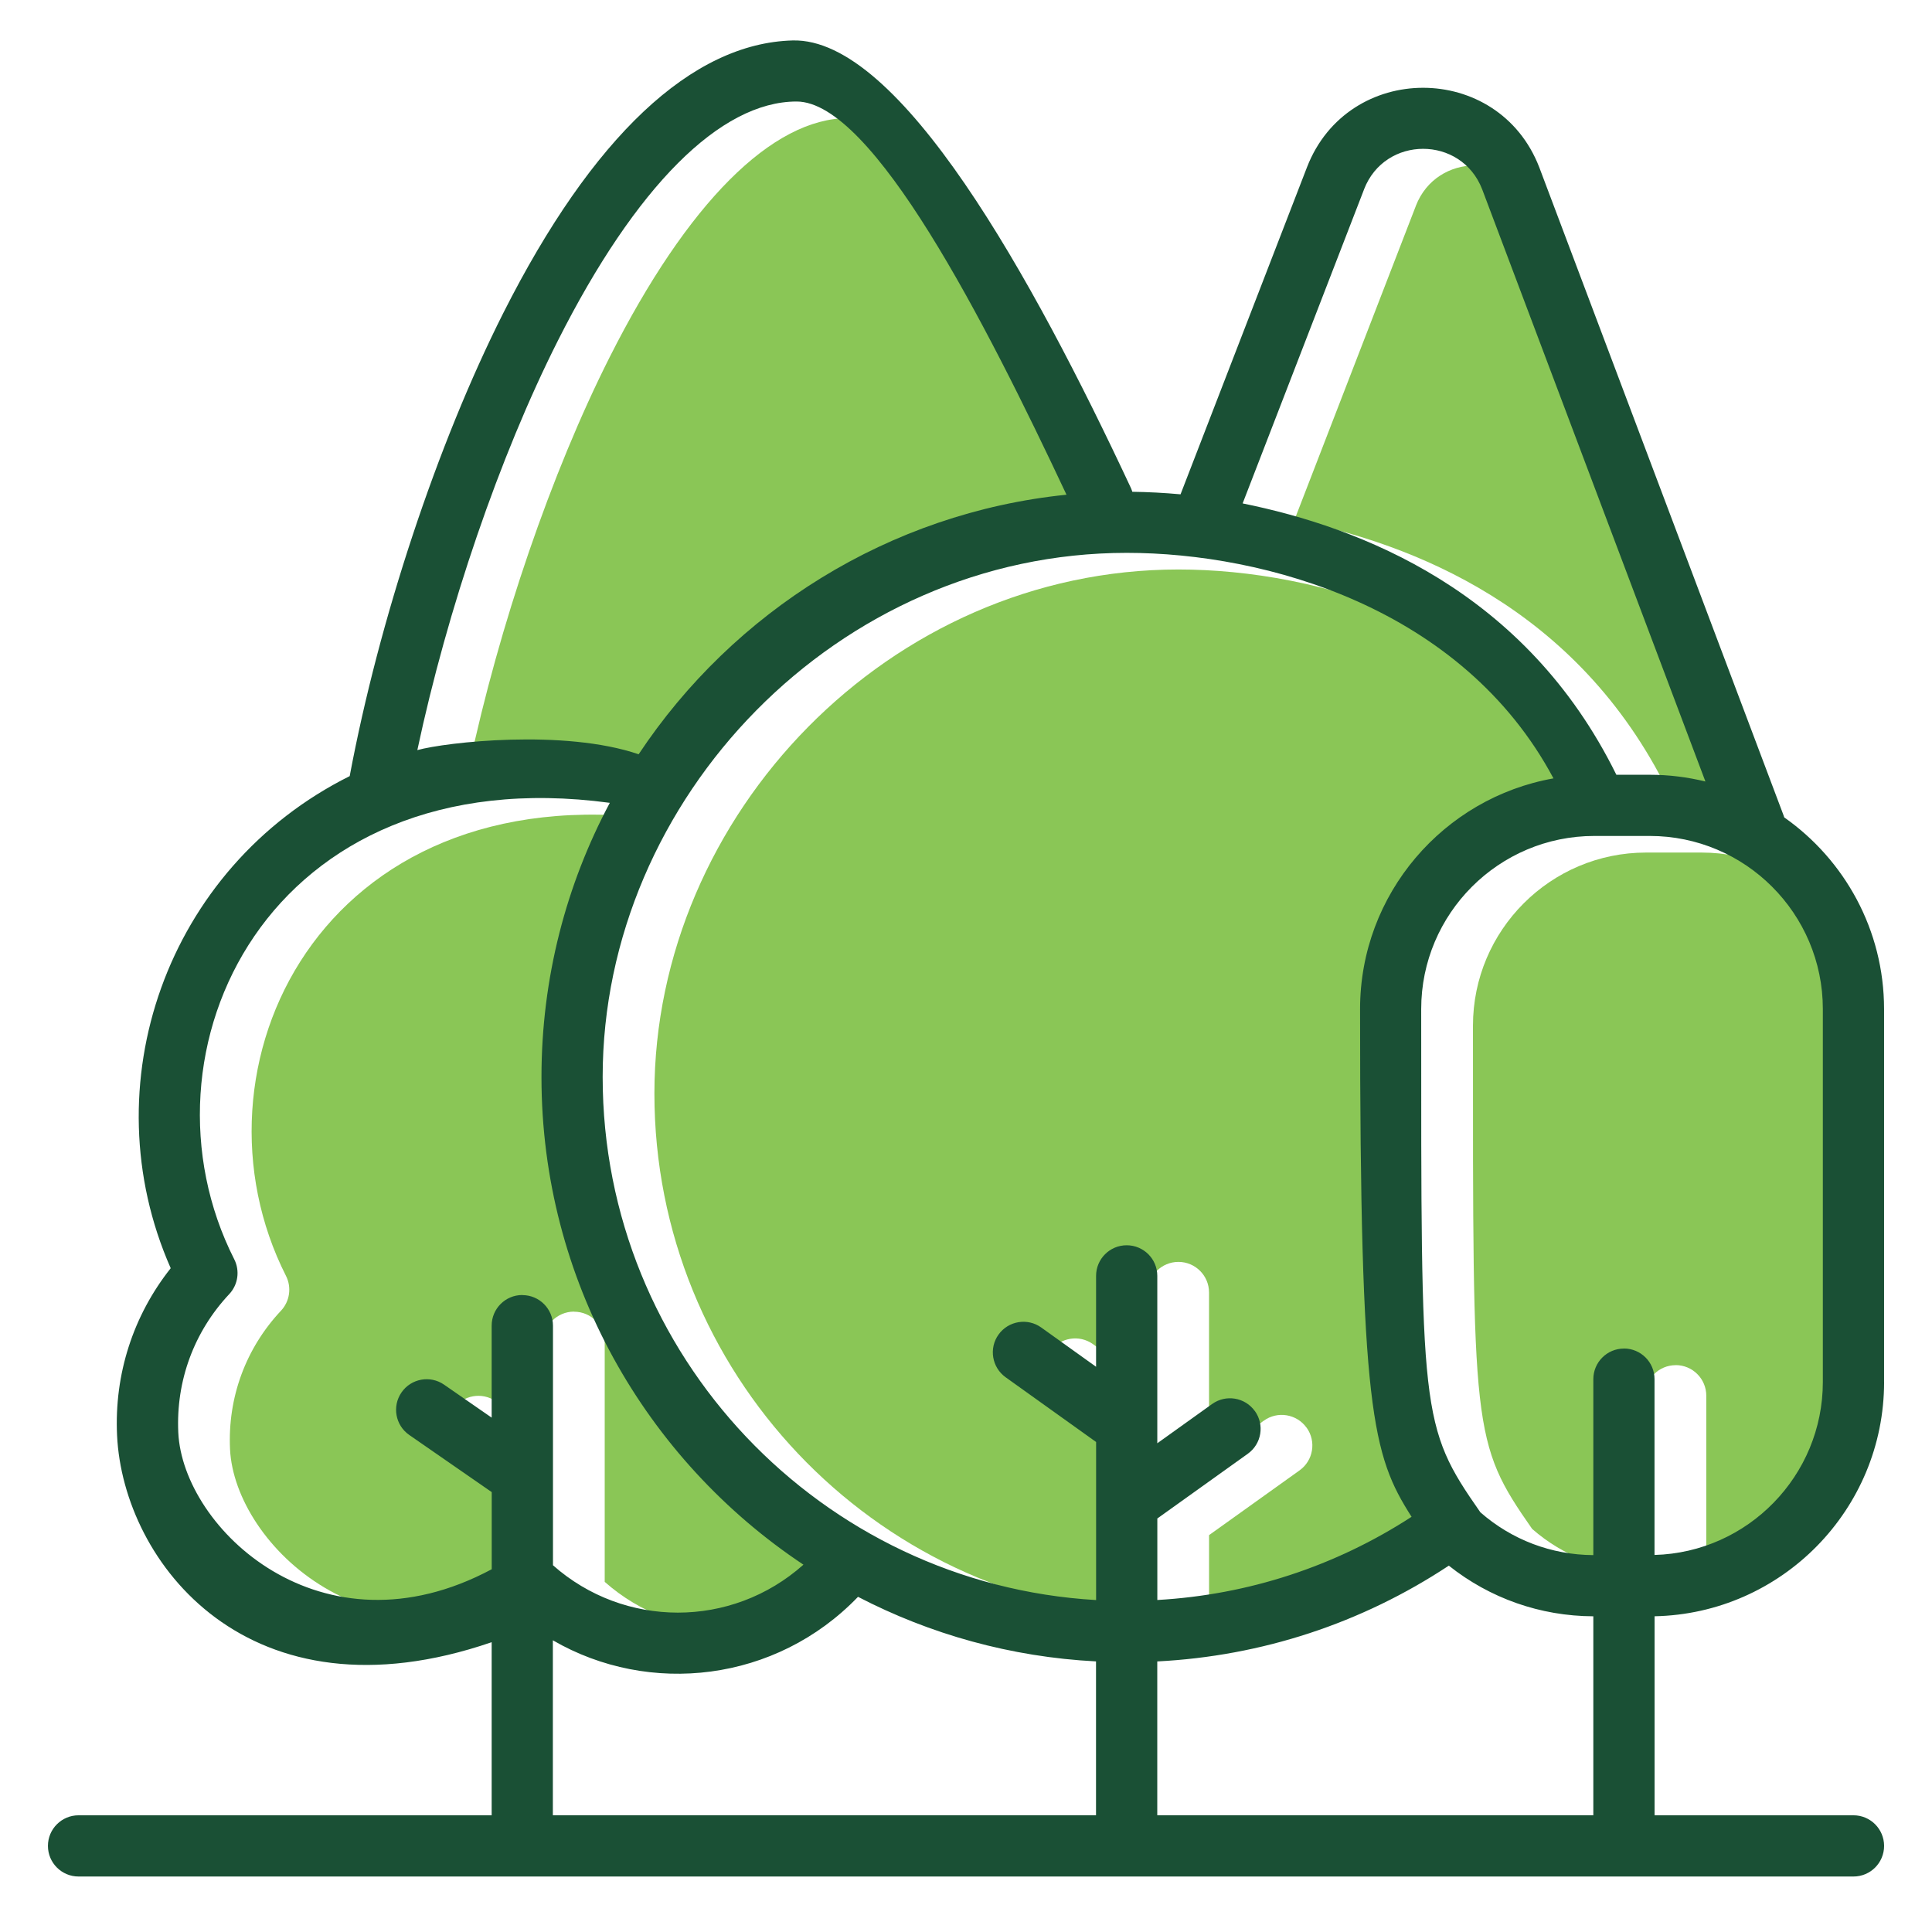 <?xml version="1.0" encoding="UTF-8"?><svg id="Capa_48" xmlns="http://www.w3.org/2000/svg" viewBox="0 0 64 64"><defs><style>.cls-1{fill:#1a5035;}.cls-1,.cls-2{stroke-width:0px;}.cls-2{fill:#8ac656;}</style></defs><path class="cls-2" d="M46.901,6.821c.692-1.788,3.221-1.788,3.913,0l7.395,19.617c-.592-.144-1.209-.223-1.844-.223h-1.106c-3.013-6.117-8.493-8.199-12.38-8.989l4.023-10.405-.001-0Z"/><path class="cls-2" d="M20.196,11.831c2.576-5.107,5.384-7.919,7.906-7.919s6.242,7.279,8.941,13.025c-5.878.599-11.032,3.866-14.173,8.598-2.474-.843-6.381-.4-7.331-.138.995-4.673,2.722-9.732,4.658-13.568l-.001.001Z"/><path class="cls-2" d="M19.015,43.449c-.56,0-1.014.454-1.014,1.014v3.048l-1.576-1.092c-.46-.319-1.092-.204-1.41.256-.319.46-.204,1.091.256,1.41l2.732,1.893v2.555c-5.647,3.022-10.235-1.358-10.383-4.529-.08-1.711.52-3.34,1.689-4.586.291-.312.357-.772.165-1.152-3.478-6.859,1.104-16.647,12.441-15.121-1.442,2.705-2.264,5.795-2.264,9.084,0,6.734,3.452,12.677,8.678,16.153-2.386,2.126-5.944,2.103-8.297.019v-7.935c0-.56-.454-1.014-1.014-1.014l-.001-.003Z"/><path class="cls-2" d="M43.282,47.294c-.326-.455-.959-.56-1.414-.234l-1.817,1.301v-5.545c0-.56-.454-1.014-1.014-1.014s-1.014.454-1.014,1.014v3.011l-1.817-1.301c-.455-.326-1.088-.22-1.414.234s-.22,1.088.234,1.414l2.998,2.145v5.236c-9.102-.527-16.346-8.097-16.346-17.33s7.788-17.36,17.36-17.36c4.595,0,11.121,1.82,14.137,7.471-3.636.644-6.407,3.824-6.407,7.641,0,13.299.4,14.775,1.706,16.82-2.528,1.641-5.406,2.584-8.422,2.756v-2.7l2.998-2.145c.455-.326.56-.959.234-1.414l-.003-0Z"/><path class="cls-2" d="M55.51,45.223c-.56,0-1.014.454-1.014,1.014v5.828c-1.39-.008-2.704-.508-3.742-1.418-2.003-2.87-1.96-3.212-1.96-16.67,0-3.163,2.572-5.735,5.735-5.735h1.835c3.163,0,5.735,2.572,5.735,5.735v12.352c0,3.108-2.487,5.647-5.576,5.731v-5.825c0-.56-.454-1.014-1.014-1.014l-0.0.001Z"/><path class="cls-1" d="M62.412,45.78v-12.352c0-2.623-1.309-4.946-3.307-6.351-.008-.023-.013-.046-.022-.067l-8.093-21.468c-.679-1.756-2.263-2.634-3.848-2.634-1.584,0-3.168.878-3.847,2.634l-4.188,10.833c-.536-.049-1.068-.077-1.597-.084-.014-.043-.029-.086-.048-.128-3.272-6.996-7.654-14.918-11.206-14.823-3.336.09-6.632,3.181-9.584,9.03-2.187,4.335-4.117,10.165-5.088,15.34-6.076,3.03-8.6,10.246-5.929,16.301-1.244,1.569-1.872,3.509-1.777,5.536.198,4.216,4.37,9.613,12.409,6.853v5.734H2.602c-.56,0-1.014.454-1.014,1.014s.454,1.014,1.014,1.014h58.797c.56,0,1.014-.454,1.014-1.014s-.454-1.014-1.014-1.014h-6.589v-6.593c4.207-.085,7.603-3.532,7.603-7.759v-.001ZM45.186,6.271c.692-1.788,3.221-1.788,3.913,0l7.395,19.617c-.592-.144-1.209-.223-1.844-.223h-1.106c-3.013-6.117-8.493-8.199-12.38-8.989l4.023-10.405-.001-0ZM18.482,11.282c2.576-5.107,5.384-7.919,7.906-7.919s6.242,7.279,8.941,13.025c-5.878.599-11.032,3.866-14.173,8.598-2.474-.843-6.381-.4-7.331-.138.995-4.673,2.722-9.732,4.658-13.568l-.001.001ZM17.301,42.899c-.56,0-1.014.454-1.014,1.014v3.048l-1.576-1.092c-.46-.319-1.092-.204-1.41.256-.319.46-.204,1.091.256,1.41l2.732,1.893v2.555c-5.647,3.022-10.235-1.358-10.383-4.529-.08-1.711.52-3.34,1.689-4.586.291-.312.357-.772.165-1.152-3.478-6.859,1.104-16.647,12.441-15.121-1.442,2.705-2.264,5.795-2.264,9.084,0,6.734,3.452,12.677,8.678,16.153-2.386,2.126-5.944,2.103-8.297.019v-7.935c0-.56-.454-1.014-1.014-1.014l-.001-.003ZM36.308,60.132h-17.994v-5.795c3.196,1.854,7.391,1.385,10.109-1.44,2.384,1.237,5.055,1.993,7.884,2.139v5.095ZM41.568,46.743c-.326-.455-.959-.56-1.414-.234l-1.817,1.301v-5.545c0-.56-.454-1.014-1.014-1.014s-1.014.454-1.014,1.014v3.011l-1.817-1.301c-.455-.326-1.088-.22-1.414.234s-.22,1.088.234,1.414l2.998,2.145v5.236c-9.102-.527-16.346-8.097-16.346-17.33s7.788-17.36,17.36-17.36c4.595,0,11.121,1.82,14.137,7.471-3.636.644-6.407,3.824-6.407,7.641,0,13.299.4,14.775,1.706,16.82-2.528,1.641-5.406,2.584-8.422,2.756v-2.7l2.998-2.145c.455-.326.56-.959.234-1.414h-.003ZM52.782,60.132h-14.446v-5.095c3.463-.177,6.769-1.263,9.658-3.173,1.358,1.081,3.029,1.671,4.787,1.678v6.591ZM53.795,44.673c-.56,0-1.014.454-1.014,1.014v5.828c-1.39-.008-2.704-.508-3.742-1.418-2.003-2.87-1.96-3.212-1.96-16.67,0-3.163,2.572-5.735,5.735-5.735h1.835c3.163,0,5.735,2.572,5.735,5.735v12.352c0,3.108-2.487,5.647-5.576,5.731v-5.825c0-.56-.454-1.014-1.014-1.014l-0.0.001Z"/></svg>